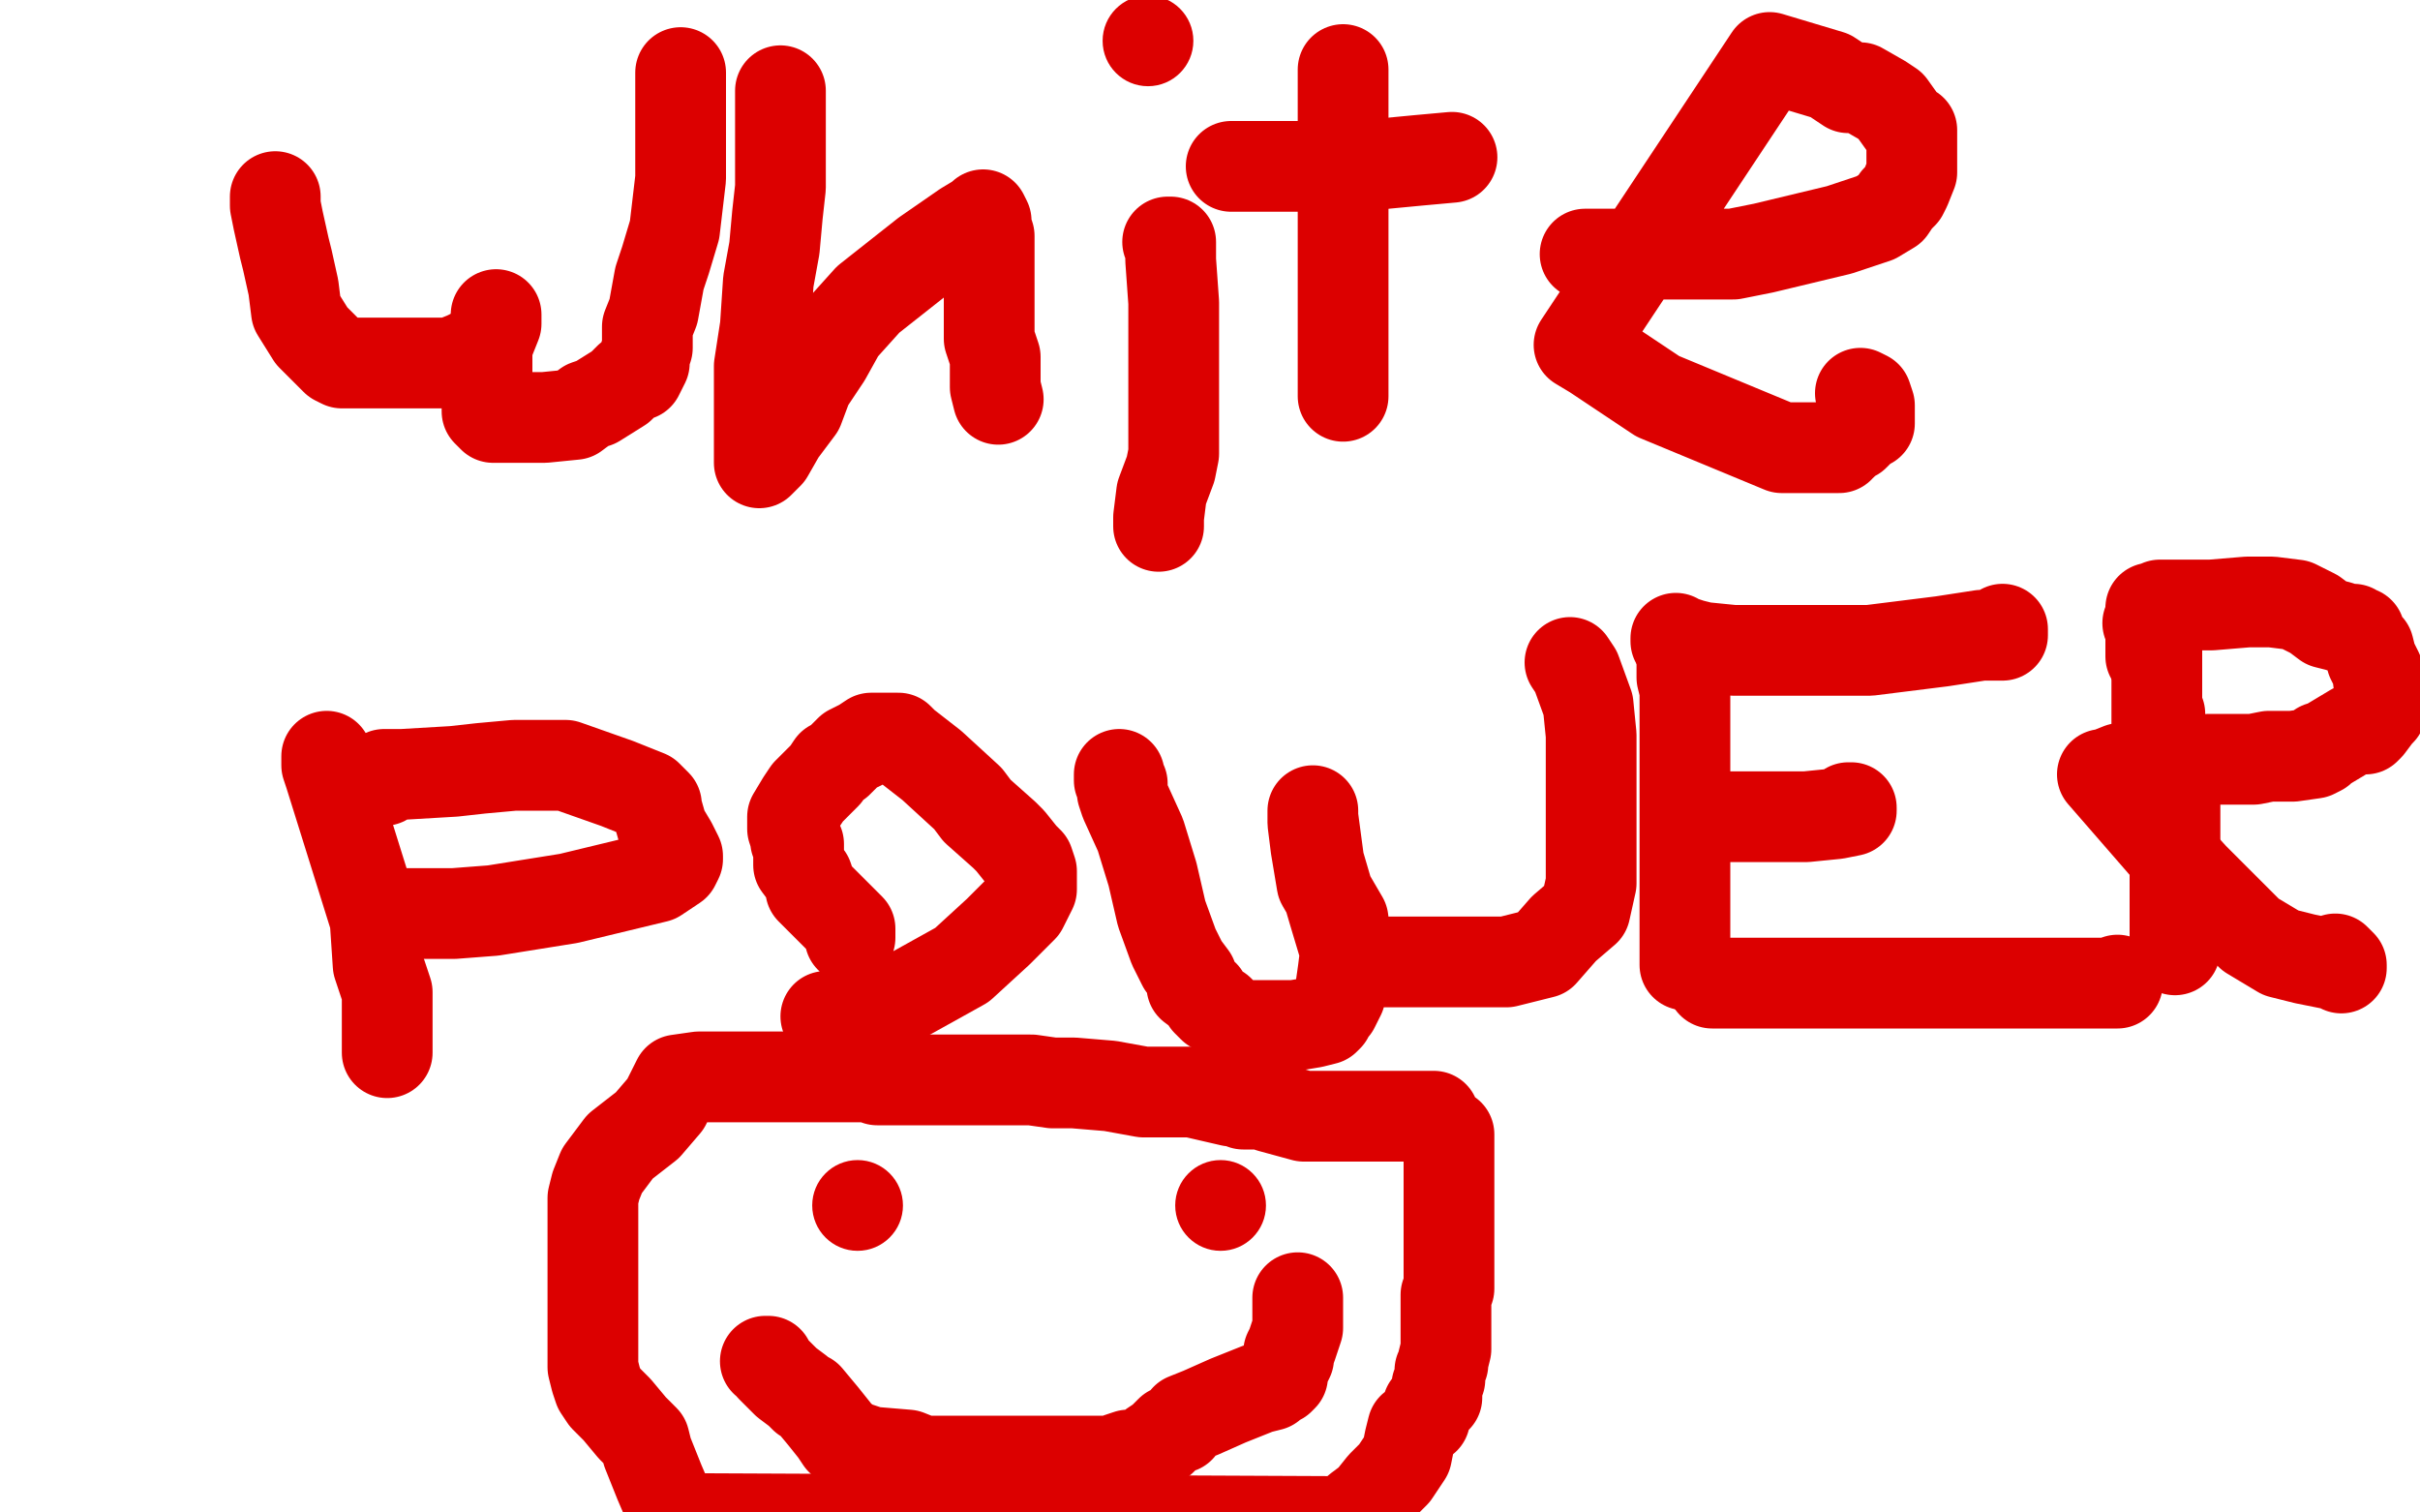 <?xml version="1.0" standalone="no"?>
<!DOCTYPE svg PUBLIC "-//W3C//DTD SVG 1.1//EN"
"http://www.w3.org/Graphics/SVG/1.1/DTD/svg11.dtd">

<svg width="800" height="500" version="1.1" xmlns="http://www.w3.org/2000/svg" xmlns:xlink="http://www.w3.org/1999/xlink" style="stroke-antialiasing: false"><desc>This SVG has been created on https://colorillo.com/</desc><rect x='0' y='0' width='800' height='500' style='fill: rgb(255,255,255); stroke-width:0' /><polyline points="91,65 91,66 91,66 91,68 91,68 92,73 92,73 94,82 94,82 95,86 95,86 97,95 97,95 98,103 98,103 103,111 103,111 106,114 111,119 113,120 115,120 122,120 125,120 127,120 132,120 141,120 145,120 149,120 154,118 158,116 159,115 162,112 164,107 164,105 164,104 164,105 164,106 163,109 161,115 161,131 161,136 163,138 166,138 169,138 176,138 180,138 190,137 194,134 197,133 205,128 208,125 211,124 213,120 213,118 214,115 214,112 214,108 216,103 218,92 220,86 223,76 225,59 225,45 225,30 225,24" style="fill: none; stroke: #dc0000; stroke-width: 30; stroke-linejoin: round; stroke-linecap: round; stroke-antialiasing: false; stroke-antialias: 0; opacity: 1.0"/>
<polyline points="258,30 258,31 258,31 258,33 258,33 258,43 258,43 258,52 258,52 258,62 258,62 257,71 257,71 256,82 256,82 254,93 253,108 251,121 251,131 251,141 251,146 251,149 251,152 251,153 252,152 254,150 258,143 264,135 267,127 273,118 278,109 287,99 306,84 319,75 324,72 325,71 326,73 326,75 327,78 327,80 327,84 327,87 327,91 327,102 327,112 329,118 329,124 329,128 330,132" style="fill: none; stroke: #dc0000; stroke-width: 30; stroke-linejoin: round; stroke-linecap: round; stroke-antialiasing: false; stroke-antialias: 0; opacity: 1.0"/>
<polyline points="386,80 387,80 387,80 387,81 387,81 387,86 387,86 388,100 388,100 388,133 388,133 388,143 388,143 388,150 388,150 387,155 384,163 383,171 383,174 383,171" style="fill: none; stroke: #dc0000; stroke-width: 30; stroke-linejoin: round; stroke-linecap: round; stroke-antialiasing: false; stroke-antialias: 0; opacity: 1.0"/>
<circle cx="379.5" cy="13.5" r="15" style="fill: #dc0000; stroke-antialiasing: false; stroke-antialias: 0; opacity: 1.0"/>
<polyline points="444,23 444,24 444,24 444,28 444,28 444,39 444,39 444,52 444,52 444,69 444,69 444,88 444,88 444,107 444,107 444,118 444,127 444,131 444,130 444,129" style="fill: none; stroke: #dc0000; stroke-width: 30; stroke-linejoin: round; stroke-linecap: round; stroke-antialiasing: false; stroke-antialias: 0; opacity: 1.0"/>
<polyline points="407,55 408,55 408,55 410,55 410,55 413,55 413,55 417,55 417,55 427,55 427,55 438,55 438,55 448,55 448,55 469,53 480,52" style="fill: none; stroke: #dc0000; stroke-width: 30; stroke-linejoin: round; stroke-linecap: round; stroke-antialiasing: false; stroke-antialias: 0; opacity: 1.0"/>
<polyline points="524,84 534,84 534,84 545,84 545,84 555,84 555,84 560,84 560,84 563,84 563,84 573,84 573,84 583,82 583,82 608,76 614,74 620,72 625,69 627,66 629,64 630,62 632,57 632,55 632,51 632,46 632,43 630,42 625,35 622,33 615,29 611,29 605,25 585,19 522,114 527,117 548,131 589,148 602,148 607,148 608,148 608,147 609,147 611,145 613,144 616,141 618,140 618,139 618,137 618,134 617,131 615,130" style="fill: none; stroke: #dc0000; stroke-width: 30; stroke-linejoin: round; stroke-linecap: round; stroke-antialiasing: false; stroke-antialias: 0; opacity: 1.0"/>
<polyline points="108,250 108,253 108,253 109,256 109,256 124,304 124,304 125,319 125,319 128,328 128,336 128,344 128,348" style="fill: none; stroke: #dc0000; stroke-width: 30; stroke-linejoin: round; stroke-linecap: round; stroke-antialiasing: false; stroke-antialias: 0; opacity: 1.0"/>
<polyline points="127,258 127,257 127,257 127,256 127,256 130,256 130,256 133,256 133,256 150,255 159,254 170,253 187,253 204,259 214,263 217,266 217,267 219,274 222,279 224,283 224,284 223,286 217,290 188,297 163,301 150,302 145,302 144,302 143,302 142,302 141,302 137,302 133,302" style="fill: none; stroke: #dc0000; stroke-width: 30; stroke-linejoin: round; stroke-linecap: round; stroke-antialiasing: false; stroke-antialias: 0; opacity: 1.0"/>
<polyline points="273,336 274,336 274,336 275,336 275,336 281,336 281,336 291,334 291,334 318,319 318,319 330,308 330,308 338,300 338,300 340,296 341,294 341,292 341,291 341,288 340,285 338,283 334,278 332,276 323,268 320,264 308,253 299,246 297,244 295,244 293,244 291,244 288,244 285,246 281,248 277,252 275,253 273,256 269,260 267,262 265,265 262,270 262,274 263,277 263,278 264,279 264,282 264,286 267,290 268,293 268,294 269,295 271,297 275,301 279,305 281,307 281,308 281,309 281,310" style="fill: none; stroke: #dc0000; stroke-width: 30; stroke-linejoin: round; stroke-linecap: round; stroke-antialiasing: false; stroke-antialias: 0; opacity: 1.0"/>
<polyline points="370,256 370,257 370,257 370,258 370,258 371,259 371,259 371,260 371,260 371,262 371,262 372,265 372,265 377,276 381,289 384,302 388,313 391,319 394,323 394,326 398,329 399,331 401,333 403,334 407,338 409,339 412,339 421,339 424,339 428,339 434,338 438,337 439,336 440,334 441,333 443,329 443,328 444,321 445,313 444,304 437,292 435,280 434,272 434,268 434,270 436,285 441,302 444,312 447,316 450,318 456,318 463,318 498,318 510,315 517,307 524,301 526,292 526,274 526,255 526,243 525,233 521,222 519,219" style="fill: none; stroke: #dc0000; stroke-width: 30; stroke-linejoin: round; stroke-linecap: round; stroke-antialiasing: false; stroke-antialias: 0; opacity: 1.0"/>
<polyline points="556,219 556,220 556,220 556,221 556,221 556,224 556,224 557,228 557,228 557,240 557,240 557,255 557,255 557,277 557,277 557,298 557,315 557,319" style="fill: none; stroke: #dc0000; stroke-width: 30; stroke-linejoin: round; stroke-linecap: round; stroke-antialiasing: false; stroke-antialias: 0; opacity: 1.0"/>
<polyline points="554,211 554,212 554,212 556,212 556,212 559,213 559,213 563,214 563,214 573,215 573,215 593,215 593,215 618,215 618,215 642,212 655,210 659,210 661,210 662,210 662,209 662,208" style="fill: none; stroke: #dc0000; stroke-width: 30; stroke-linejoin: round; stroke-linecap: round; stroke-antialiasing: false; stroke-antialias: 0; opacity: 1.0"/>
<polyline points="568,270 570,270 570,270 572,270 572,270 576,270 576,270 584,270 584,270 597,270 597,270 607,269 607,269 612,268 612,268 612,267 611,267" style="fill: none; stroke: #dc0000; stroke-width: 30; stroke-linejoin: round; stroke-linecap: round; stroke-antialiasing: false; stroke-antialias: 0; opacity: 1.0"/>
<polyline points="566,325 567,325 567,325 569,325 569,325 573,325 573,325 582,325 582,325 598,325 598,325 624,325 624,325 659,325 659,325 686,325 700,325 700,324" style="fill: none; stroke: #dc0000; stroke-width: 30; stroke-linejoin: round; stroke-linecap: round; stroke-antialiasing: false; stroke-antialias: 0; opacity: 1.0"/>
<polyline points="710,206 711,206 711,206 712,207 712,207 712,211 712,211 713,212 713,212 713,217 713,217 713,221 713,221 713,232 713,232 713,247 713,251" style="fill: none; stroke: #dc0000; stroke-width: 30; stroke-linejoin: round; stroke-linecap: round; stroke-antialiasing: false; stroke-antialias: 0; opacity: 1.0"/>
<polyline points="711,217 711,216 711,216 711,213 711,213 711,209 711,209 711,205 711,205 711,203 711,203 711,202 711,202 711,201 712,201 714,200 716,200 723,200 731,200 743,199 751,199 759,200 765,203 769,206 773,207 776,208 778,208 779,209 780,209 780,210 782,213 783,214 784,218 786,222 786,223 787,231 787,233 787,234 787,235 786,236 783,240 782,241 781,241 778,241 773,244 768,247 767,247 767,248 765,249 758,250 755,250 753,250 750,250 745,251 730,251 701,254 696,256 695,256 715,279 725,290 736,301 744,309 754,315 762,317 767,318 772,319 774,320 774,319 772,317" style="fill: none; stroke: #dc0000; stroke-width: 30; stroke-linejoin: round; stroke-linecap: round; stroke-antialiasing: false; stroke-antialias: 0; opacity: 1.0"/>
<polyline points="714,236 714,239 714,239 714,243 714,243 717,250 717,250 719,262 719,262 719,274 719,274 719,291 719,291 719,298 719,298 719,301 719,304 719,307 719,312 719,314" style="fill: none; stroke: #dc0000; stroke-width: 30; stroke-linejoin: round; stroke-linecap: round; stroke-antialiasing: false; stroke-antialias: 0; opacity: 1.0"/>
<circle cx="283.5" cy="398.5" r="15" style="fill: #dc0000; stroke-antialiasing: false; stroke-antialias: 0; opacity: 1.0"/>
<circle cx="403.5" cy="398.5" r="15" style="fill: #dc0000; stroke-antialiasing: false; stroke-antialias: 0; opacity: 1.0"/>
<polyline points="429,429 429,430 429,430 429,431 429,431 429,432 429,432 429,434 429,434 429,436 429,436 429,439 429,439 428,442 428,442 427,445 426,447 426,449 425,451 424,453 424,454 424,455 423,456 421,457 420,458 416,459 406,463 397,467 392,469 390,472 387,473 386,474 384,476 381,478 381,479 380,479 376,481 373,481 370,482 369,483 365,483 361,483 357,483 356,483 355,483 351,483 342,483 330,483 319,483 318,483 313,483 307,483 306,483 305,483 300,481 288,480 282,478 280,478 280,477 279,477 279,476 278,476 276,473 272,468 267,462 266,462 264,460 260,457 255,452 254,450 253,450" style="fill: none; stroke: #dc0000; stroke-width: 30; stroke-linejoin: round; stroke-linecap: round; stroke-antialiasing: false; stroke-antialias: 0; opacity: 1.0"/>
<polyline points="474,369 472,369 472,369 470,369 470,369 461,369 461,369 454,369 454,369 449,369 449,369 447,369 447,369 446,369 446,369 445,369 441,369 439,369 437,369 436,369 435,369 431,369 420,366 417,365 413,365 411,365 410,364 407,364 394,361 393,361 392,361 391,361 390,361 388,361 385,361 378,361 367,359 355,358 348,358 341,357 340,357 299,357 290,357 288,356 287,356 285,356 274,356 268,356 264,356 254,356 243,356 231,356 224,357 223,359 220,365 214,372 205,379 199,387 197,392 196,396 196,404 196,413 196,421 196,429 196,441 196,452 197,456 198,459 200,462 204,466 209,472 213,476 214,480 218,490 221,497 223,500 225,502 445,503 449,499 453,496 457,491 461,487 465,481 466,476 467,472 471,469 472,465 475,462 475,458 476,456 476,453 477,451 477,450 478,446 478,442 478,438 478,437 478,435 478,432 478,431 478,428 479,426 479,422 479,419 479,416 479,414 479,411 479,410 479,407 479,406 479,404 479,402 479,400 479,396 479,393 479,388 479,383 479,379 479,375" style="fill: none; stroke: #dc0000; stroke-width: 30; stroke-linejoin: round; stroke-linecap: round; stroke-antialiasing: false; stroke-antialias: 0; opacity: 1.0"/>
</svg>

